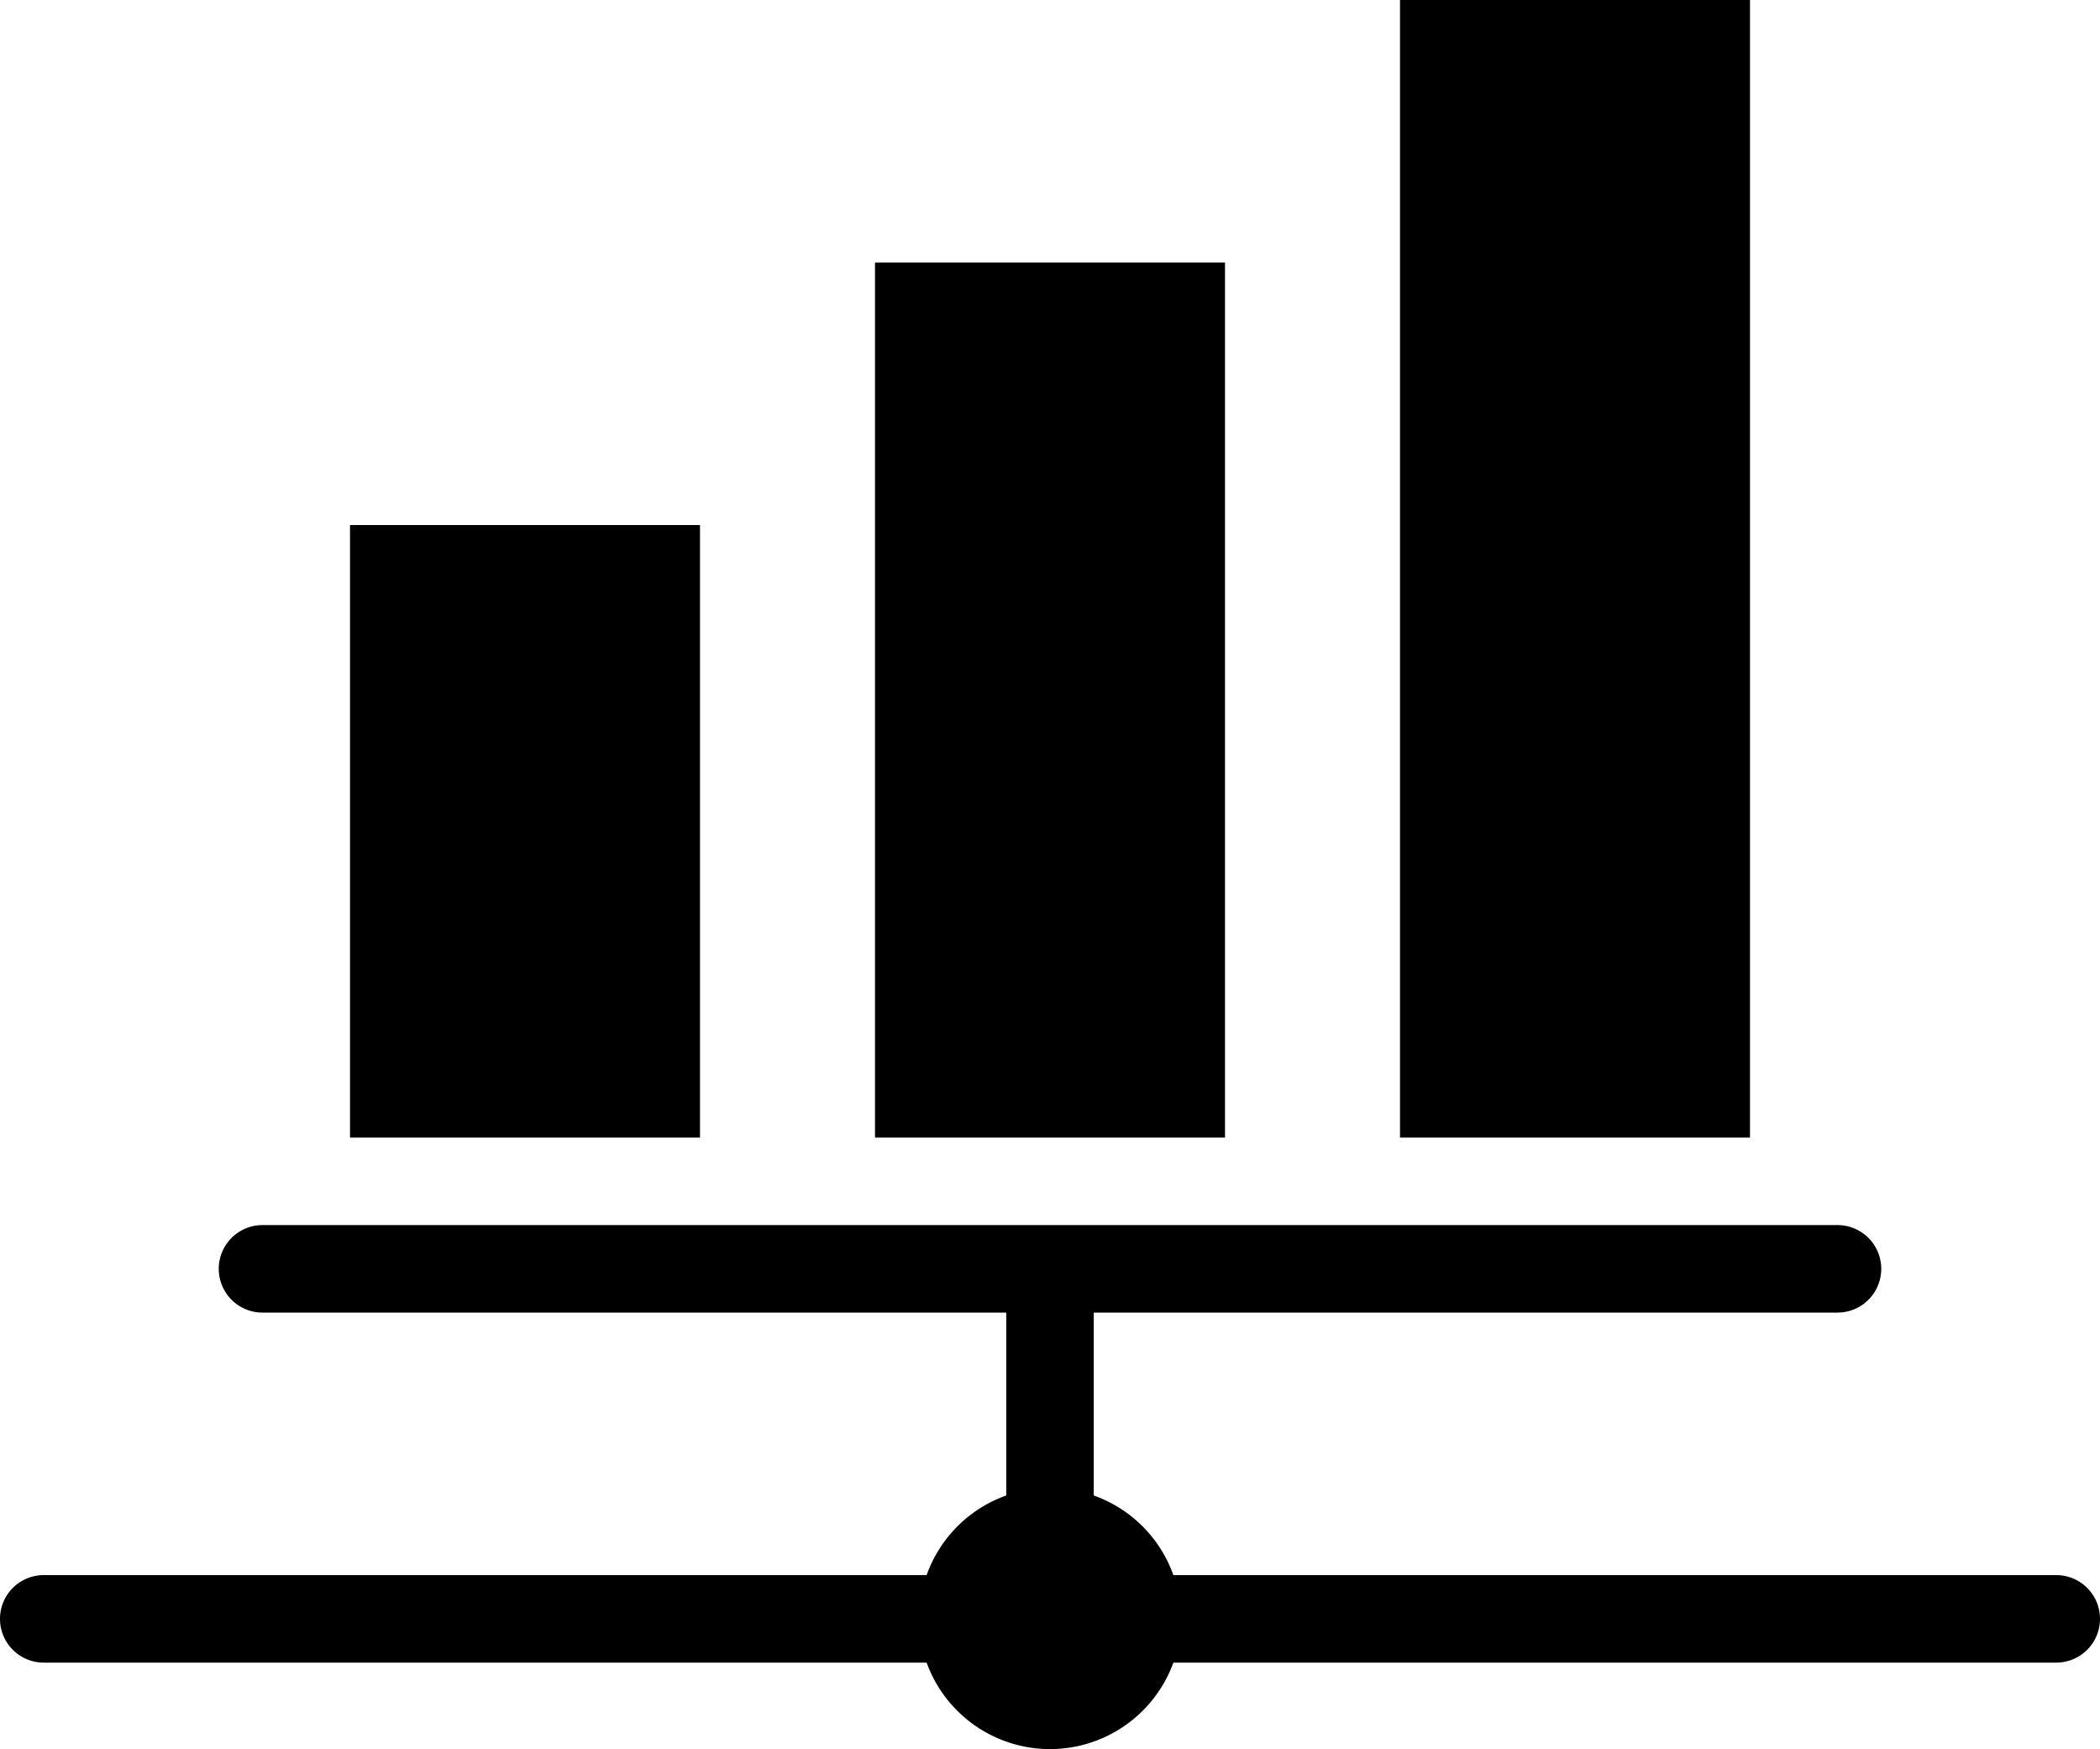 <svg xmlns="http://www.w3.org/2000/svg" width="48" height="39.976" viewBox="0 0 48 39.976">
  <g id="Graph_Bar" data-name="Graph Bar" transform="translate(0 -4)">
    <path id="Path_155447" data-name="Path 155447" d="M20,10h8V30H20ZM32,4h8V30H32ZM16,30H8V16h8Z"/>
    <path id="Path_155448" data-name="Path 155448" d="M47,40H26.82A3,3,0,0,0,25,38.18V34H42a1,1,0,0,0,0-2H6a1,1,0,0,0,0,2H23v4.18A3,3,0,0,0,21.18,40H1a1,1,0,0,0,0,2H21.18a3,3,0,0,0,5.64,0H47a1,1,0,0,0,0-2Z"/>
  </g>
</svg>
